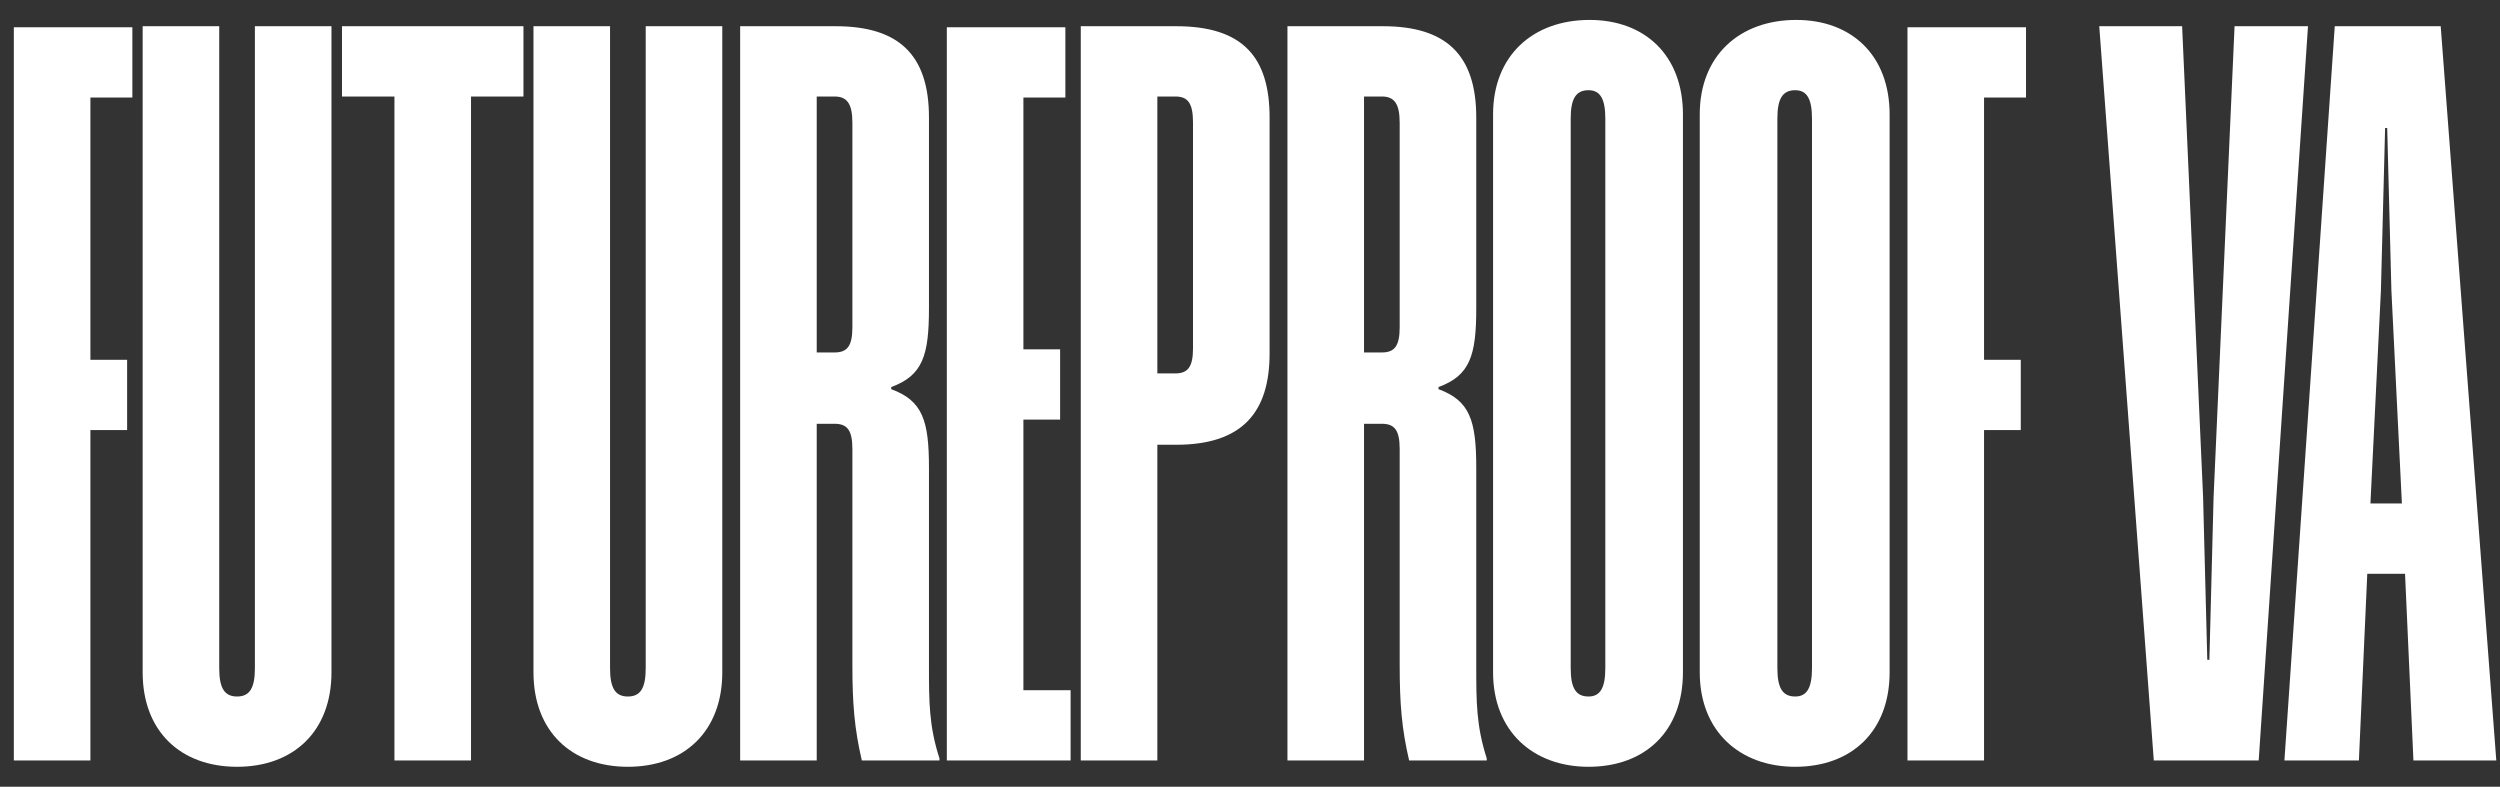 <svg width="572" height="180" viewBox="0 0 572 180" fill="none" xmlns="http://www.w3.org/2000/svg">
<rect x="0" y="0" width="572" height="180" fill="#333333" stroke="none"/>
<path d="M30.285 6.24V22.32H20.685V82.32H29.085V98.4H20.685V174H3.165V6.24H30.285ZM75.84 6V153.84C75.84 167.28 67.2 175.44 54.24 175.44C41.28 175.44 32.64 167.28 32.64 153.84V6H50.16V152.88C50.16 157.44 51.36 159.36 54.24 159.36C57.12 159.36 58.32 157.44 58.32 152.88V6H75.84ZM119.768 6V22.08H107.768V174H90.248V22.08H78.248V6H119.768ZM165.259 6V153.84C165.259 167.28 156.619 175.44 143.659 175.44C130.699 175.44 122.059 167.28 122.059 153.84V6H139.579V152.88C139.579 157.44 140.779 159.36 143.659 159.36C146.539 159.36 147.739 157.44 147.739 152.88V6H165.259ZM195.027 102.72C195.027 98.4 193.827 96.96 190.947 96.96H186.867V174H169.347V6H191.187C205.587 6 212.547 12.48 212.547 26.88V70.56C212.547 81.36 211.107 85.92 203.907 88.56V89.04C211.107 91.68 212.547 96.24 212.547 107.04V152.4C212.547 160.56 212.547 166.08 214.947 173.52V174H197.187C195.507 166.8 195.027 161.04 195.027 152.16V102.72ZM195.027 28.08C195.027 23.76 193.827 22.08 190.947 22.08H186.867V80.64H190.947C193.827 80.64 195.027 79.2 195.027 74.88V28.08ZM243.754 6.24V22.32H234.154V79.92H242.554V96H234.154V157.92H244.954V174H216.634V6.24H243.754ZM290.481 26.88V80.88C290.481 94.32 284.241 101.76 269.121 101.76H264.801V174H247.281V6H269.121C284.481 6 290.481 13.2 290.481 26.88ZM272.961 28.08C272.961 23.52 271.761 22.08 268.881 22.08H264.801V85.44H268.881C271.761 85.44 272.961 84 272.961 79.68V28.08ZM320.248 102.72C320.248 98.4 319.048 96.96 316.168 96.96H312.088V174H294.568V6H316.408C330.808 6 337.768 12.48 337.768 26.88V70.56C337.768 81.36 336.328 85.92 329.128 88.56V89.04C336.328 91.68 337.768 96.24 337.768 107.04V152.4C337.768 160.56 337.768 166.08 340.168 173.52V174H322.408C320.728 166.8 320.248 161.04 320.248 152.16V102.72ZM320.248 28.08C320.248 23.76 319.048 22.08 316.168 22.08H312.088V80.64H316.168C319.048 80.64 320.248 79.2 320.248 74.88V28.08ZM385.056 26.16V153.84C385.056 167.28 376.416 175.44 363.456 175.44C350.736 175.44 341.616 167.28 341.616 153.84V26.16C341.616 12.72 350.736 4.56 363.696 4.56C376.416 4.56 385.056 12.72 385.056 26.16ZM367.296 27.12C367.296 22.56 366.096 20.64 363.456 20.64C360.576 20.64 359.376 22.56 359.376 27.12V152.88C359.376 157.44 360.576 159.36 363.456 159.36C366.096 159.36 367.296 157.44 367.296 152.88V27.12ZM432.343 26.16V153.84C432.343 167.28 423.703 175.44 410.743 175.44C398.023 175.44 388.903 167.28 388.903 153.84V26.16C388.903 12.72 398.023 4.56 410.983 4.56C423.703 4.56 432.343 12.72 432.343 26.16ZM414.583 27.12C414.583 22.56 413.383 20.64 410.743 20.64C407.863 20.64 406.663 22.56 406.663 27.12V152.88C406.663 157.44 407.863 159.36 410.743 159.36C413.383 159.36 414.583 157.44 414.583 152.88V27.12ZM463.551 6.24V22.32H453.951V82.32H462.351V98.4H453.951V174H436.431V6.24H463.551ZM528.068 6L516.788 174H492.788L480.308 6H499.268L504.068 113.76L505.028 150.96H505.508L506.468 113.76L511.268 6H528.068ZM558.433 6L571.153 174H552.193L550.273 131.28H541.633L539.713 174H522.673L534.193 6H558.433ZM542.353 115.2H549.553L547.153 66.48L546.193 29.28H545.713L544.753 66.48L542.353 115.2Z" fill="white"/>
</svg>
